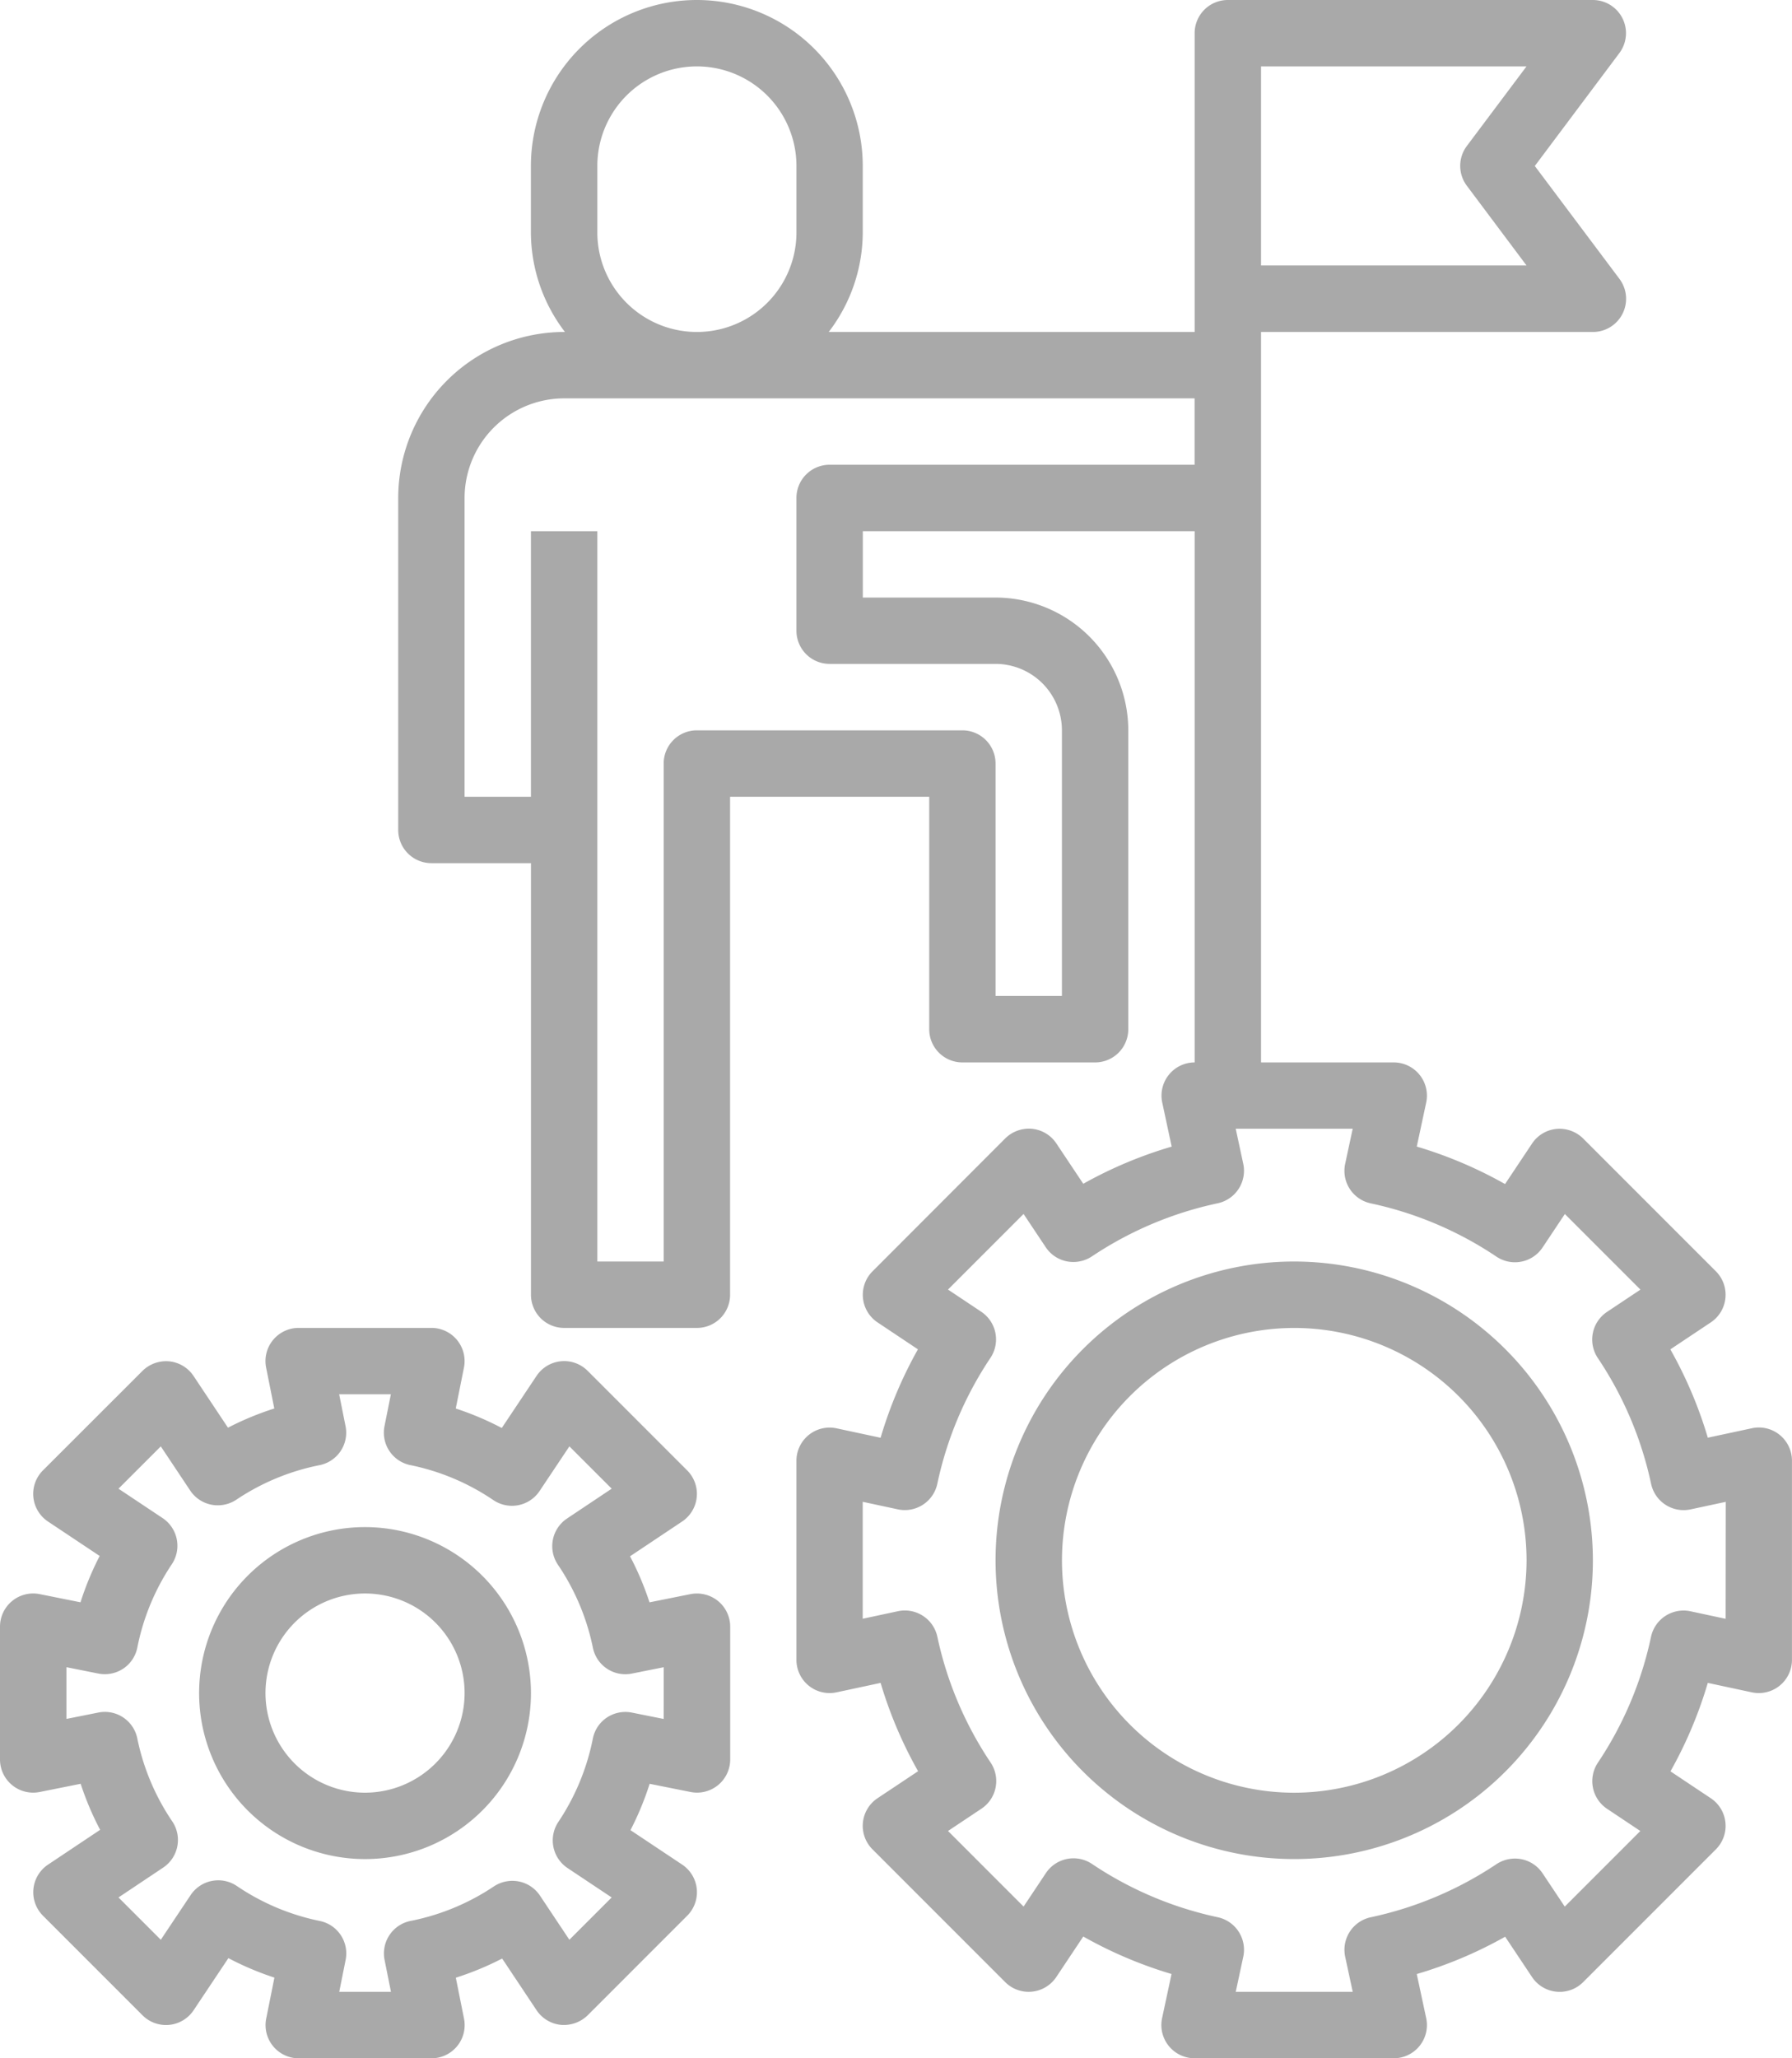 <svg xmlns="http://www.w3.org/2000/svg" viewBox="0 0 90.105 103.454">
  <defs>
    <style>
      .cls-1 {
        fill: #a9a9a9;
      }
    </style>
  </defs>
  <g id="why-para-2-img" transform="translate(-5 -1)">
    <g id="Group_4023" data-name="Group 4023" transform="translate(5 1)">
      <path id="Path_2697" data-name="Path 2697" class="cls-1" d="M86.463,73.122a1.655,1.655,0,0,0-1.4-.334l-2.214.474a21.384,21.384,0,0,0-1.884-4.439L83,67.466a1.669,1.669,0,0,0,.254-2.568l-6.674-6.674a1.69,1.69,0,0,0-1.345-.481,1.665,1.665,0,0,0-1.223.734l-1.358,2.037a21.476,21.476,0,0,0-4.439-1.884l.474-2.214A1.67,1.67,0,0,0,67.058,54.4H60.384V17.686H77.07a1.668,1.668,0,0,0,1.335-2.67L74.15,9.343,78.4,3.67A1.668,1.668,0,0,0,77.07,1H58.715a1.667,1.667,0,0,0-1.669,1.669V17.686h-18.4a8.257,8.257,0,0,0,1.712-5.006V9.343a8.343,8.343,0,1,0-16.686,0V12.68a8.257,8.257,0,0,0,1.712,5.006h-.043A8.353,8.353,0,0,0,17,26.029V42.715a1.667,1.667,0,0,0,1.669,1.669h5.006V66.076a1.667,1.667,0,0,0,1.669,1.669h6.674a1.667,1.667,0,0,0,1.669-1.669V41.047H43.7v11.68A1.667,1.667,0,0,0,45.366,54.4h6.674a1.667,1.667,0,0,0,1.669-1.669V37.709a6.681,6.681,0,0,0-6.674-6.674H40.361V27.7H57.047V54.4a1.668,1.668,0,0,0-1.63,2.019l.474,2.213A21.419,21.419,0,0,0,51.445,60.5l-1.353-2.029a1.668,1.668,0,0,0-1.223-.734,1.693,1.693,0,0,0-1.345.481L40.849,64.9a1.669,1.669,0,0,0,.254,2.568l2.029,1.353a21.42,21.42,0,0,0-1.877,4.445l-2.213-.474a1.668,1.668,0,0,0-2.019,1.63V84.431a1.668,1.668,0,0,0,2.019,1.63l2.214-.474a21.385,21.385,0,0,0,1.884,4.439L41.1,91.384a1.669,1.669,0,0,0-.254,2.568l6.674,6.674a1.669,1.669,0,0,0,2.568-.254l1.358-2.037a21.475,21.475,0,0,0,4.438,1.884l-.474,2.214a1.67,1.67,0,0,0,1.632,2.021H67.058a1.668,1.668,0,0,0,1.63-2.019l-.474-2.214a21.323,21.323,0,0,0,4.445-1.876l1.353,2.029a1.669,1.669,0,0,0,2.568.254l6.674-6.674A1.669,1.669,0,0,0,83,91.385l-2.029-1.353a21.42,21.42,0,0,0,1.877-4.445l2.213.474a1.668,1.668,0,0,0,2.019-1.63V74.419A1.668,1.668,0,0,0,86.463,73.122ZM60.384,4.337H73.733l-3,4a1.664,1.664,0,0,0,0,2l3,4.006H60.384ZM27.012,12.68V9.343a5.006,5.006,0,0,1,10.012,0V12.68a5.006,5.006,0,1,1-10.012,0Zm11.68,11.68a1.667,1.667,0,0,0-1.669,1.669V32.7a1.667,1.667,0,0,0,1.669,1.669h8.343a3.341,3.341,0,0,1,3.337,3.337V51.058H47.035V39.378a1.667,1.667,0,0,0-1.669-1.669H32.017a1.667,1.667,0,0,0-1.669,1.669V64.407H27.012V27.7H23.674V41.047H20.337V26.029a5.012,5.012,0,0,1,5.006-5.006h31.7v3.337ZM83.744,82.366l-1.767-.379a1.672,1.672,0,0,0-1.984,1.285A18.134,18.134,0,0,1,77.32,89.6a1.672,1.672,0,0,0,.464,2.316l1.672,1.115-3.8,3.8-1.115-1.672a1.666,1.666,0,0,0-1.063-.711,1.692,1.692,0,0,0-1.253.247A18.183,18.183,0,0,1,65.9,97.367a1.672,1.672,0,0,0-1.285,1.984l.38,1.765H59.112l.379-1.767a1.672,1.672,0,0,0-1.285-1.984,18.134,18.134,0,0,1-6.324-2.68,1.67,1.67,0,0,0-2.316.462L48.445,96.83l-3.8-3.8,1.682-1.121a1.67,1.67,0,0,0,.462-2.316,18.134,18.134,0,0,1-2.68-6.324,1.672,1.672,0,0,0-1.984-1.285l-1.769.379V76.485l1.767.379a1.672,1.672,0,0,0,1.984-1.285,18.133,18.133,0,0,1,2.673-6.331,1.672,1.672,0,0,0-.464-2.316l-1.672-1.115,3.8-3.8,1.115,1.672a1.666,1.666,0,0,0,1.063.711,1.692,1.692,0,0,0,1.253-.247,18.2,18.2,0,0,1,6.331-2.673A1.672,1.672,0,0,0,59.491,59.5l-.38-1.767h5.882L64.614,59.5A1.672,1.672,0,0,0,65.9,61.484a18.134,18.134,0,0,1,6.324,2.68,1.67,1.67,0,0,0,2.316-.462l1.121-1.682,3.8,3.8-1.682,1.121a1.67,1.67,0,0,0-.462,2.316,18.134,18.134,0,0,1,2.68,6.324,1.672,1.672,0,0,0,1.984,1.285l1.769-.379Z" transform="translate(3.023 -1)"/>
      <path id="Path_2698" data-name="Path 2698" class="cls-1" d="M50.018,39A15.017,15.017,0,1,0,65.035,54.017,15.034,15.034,0,0,0,50.018,39Zm0,26.7A11.68,11.68,0,1,1,61.7,54.017,11.7,11.7,0,0,1,50.018,65.7Z" transform="translate(15.058 24.407)"/>
      <path id="Path_2699" data-name="Path 2699" class="cls-1" d="M39.714,54.382l-2.056.412a14.867,14.867,0,0,0-.979-2.314l2.62-1.749a1.669,1.669,0,0,0,.254-2.568l-5.006-5.006a1.669,1.669,0,0,0-2.568.254l-1.749,2.62a14.868,14.868,0,0,0-2.314-.979L28.327,43a1.668,1.668,0,0,0-1.635-2H20.017a1.668,1.668,0,0,0-1.635,2l.41,2.051a14.991,14.991,0,0,0-2.329.964l-1.732-2.6a1.668,1.668,0,0,0-1.223-.734,1.689,1.689,0,0,0-1.345.481L7.158,48.163a1.669,1.669,0,0,0,.254,2.568l2.6,1.732a14.858,14.858,0,0,0-.964,2.329L7,54.382a1.668,1.668,0,0,0-2,1.635v6.674a1.668,1.668,0,0,0,2,1.635l2.056-.412a14.868,14.868,0,0,0,.979,2.314l-2.62,1.749a1.669,1.669,0,0,0-.254,2.568l5.006,5.006a1.669,1.669,0,0,0,2.568-.254l1.749-2.62a14.868,14.868,0,0,0,2.314.979l-.412,2.056a1.668,1.668,0,0,0,1.635,2h6.674a1.668,1.668,0,0,0,1.635-2l-.41-2.051a14.992,14.992,0,0,0,2.329-.964l1.732,2.6a1.668,1.668,0,0,0,1.223.734,1.715,1.715,0,0,0,1.345-.481l5.006-5.006a1.669,1.669,0,0,0-.254-2.568l-2.6-1.732a14.858,14.858,0,0,0,.964-2.329l2.051.41a1.668,1.668,0,0,0,2-1.635V56.018a1.67,1.67,0,0,0-.611-1.29A1.688,1.688,0,0,0,39.714,54.382Zm-1.342,6.274-1.6-.32a1.678,1.678,0,0,0-1.255.247,1.661,1.661,0,0,0-.709,1.065,11.56,11.56,0,0,1-1.735,4.185,1.672,1.672,0,0,0,.464,2.316l2.219,1.478-2.127,2.127-1.478-2.219a1.667,1.667,0,0,0-1.061-.711,1.685,1.685,0,0,0-1.255.247,11.548,11.548,0,0,1-4.185,1.735,1.664,1.664,0,0,0-1.312,1.964l.32,1.6h-2.6l.32-1.6a1.664,1.664,0,0,0-1.312-1.964,11.532,11.532,0,0,1-4.165-1.76,1.67,1.67,0,0,0-2.316.462l-1.5,2.246-2.127-2.127,2.246-1.5a1.67,1.67,0,0,0,.462-2.316,11.561,11.561,0,0,1-1.76-4.165,1.664,1.664,0,0,0-1.964-1.312l-1.6.319v-2.6l1.6.32a1.678,1.678,0,0,0,1.255-.247,1.661,1.661,0,0,0,.709-1.065,11.56,11.56,0,0,1,1.735-4.185,1.672,1.672,0,0,0-.464-2.316l-2.219-1.478,2.127-2.127,1.478,2.219a1.667,1.667,0,0,0,1.061.711,1.685,1.685,0,0,0,1.255-.247A11.548,11.548,0,0,1,21.062,47.9a1.664,1.664,0,0,0,1.312-1.964l-.32-1.6h2.6l-.32,1.6A1.664,1.664,0,0,0,25.649,47.9a11.532,11.532,0,0,1,4.165,1.76A1.67,1.67,0,0,0,32.13,49.2l1.5-2.246,2.127,2.127-2.246,1.5a1.67,1.67,0,0,0-.462,2.316,11.562,11.562,0,0,1,1.76,4.165,1.664,1.664,0,0,0,1.964,1.312l1.6-.319Z" transform="translate(-5 25.744)"/>
      <path id="Path_2700" data-name="Path 2700" class="cls-1" d="M19.343,47a8.343,8.343,0,1,0,8.343,8.343A8.353,8.353,0,0,0,19.343,47Zm0,13.349a5.006,5.006,0,1,1,5.006-5.006A5.012,5.012,0,0,1,19.343,60.349Z" transform="translate(-0.988 29.756)"/>
    </g>
  </g>
</svg>

